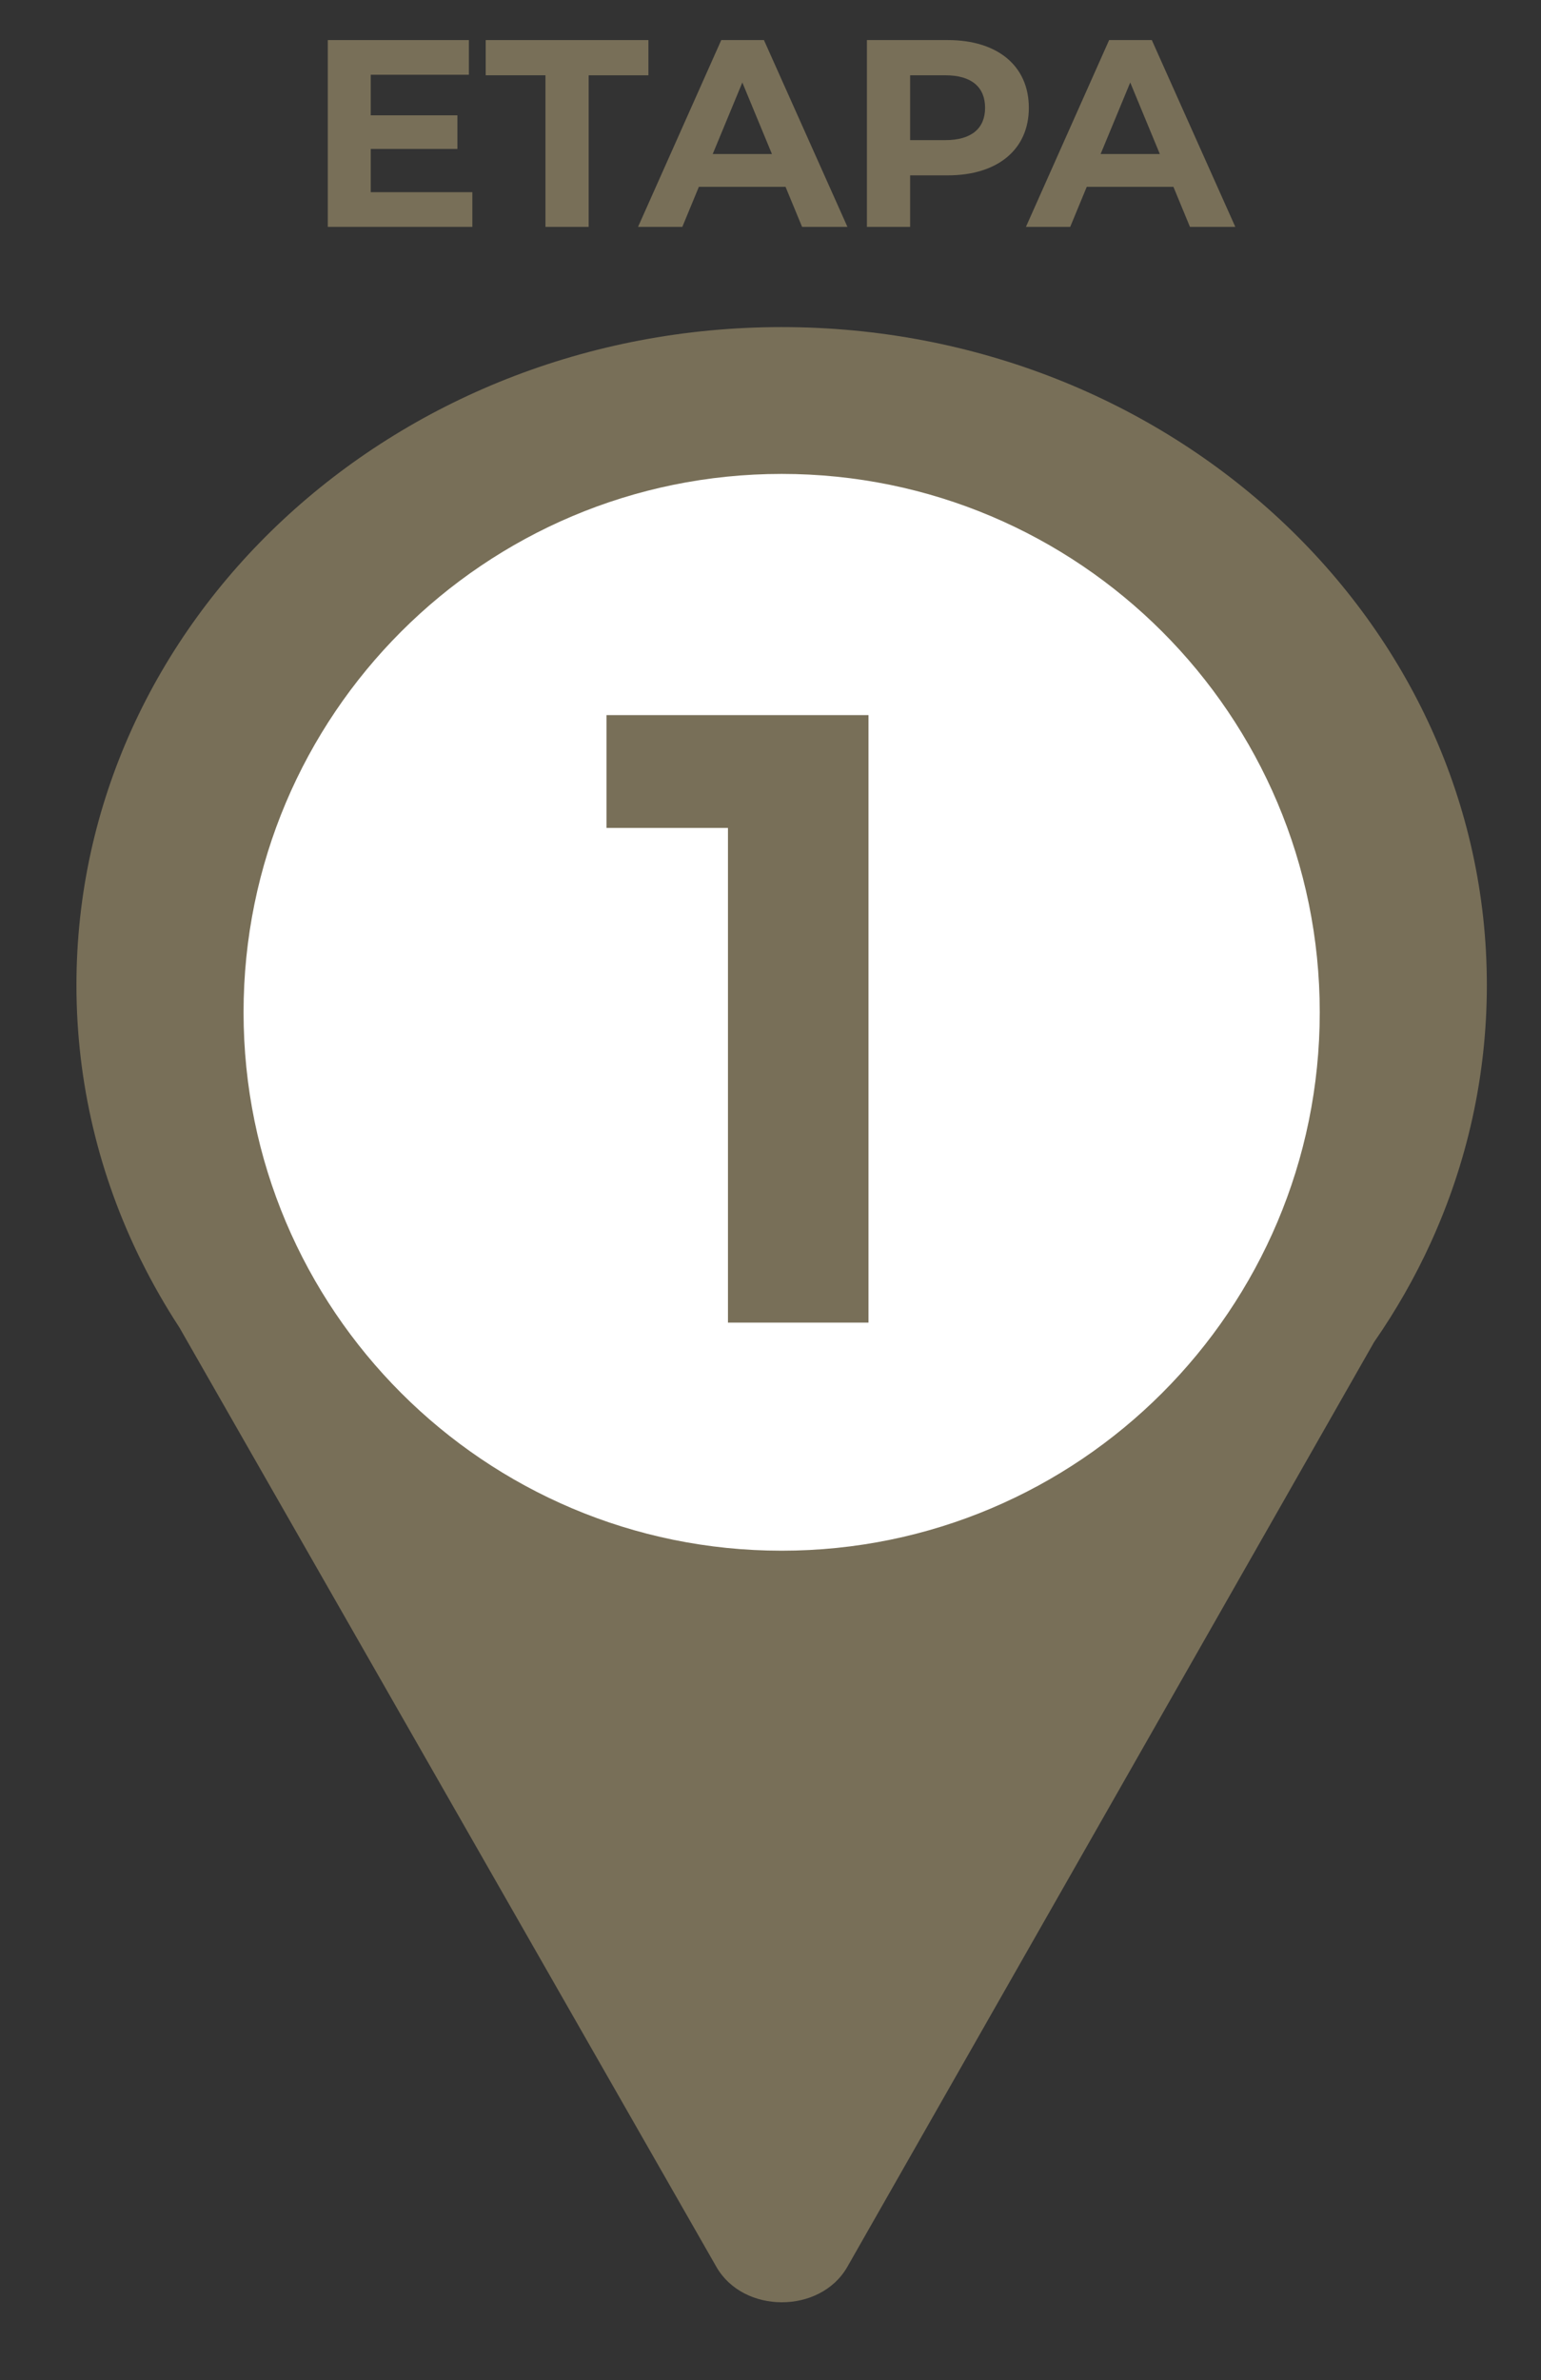 <?xml version="1.0" encoding="utf-8"?>
<!-- Generator: Adobe Illustrator 15.1.0, SVG Export Plug-In . SVG Version: 6.00 Build 0)  -->
<!DOCTYPE svg PUBLIC "-//W3C//DTD SVG 1.1//EN" "http://www.w3.org/Graphics/SVG/1.1/DTD/svg11.dtd">
<svg version="1.1" id="Capa_1" xmlns="http://www.w3.org/2000/svg" xmlns:xlink="http://www.w3.org/1999/xlink" x="0px" y="0px"
	 width="104.641px" height="161.535px" viewBox="0 0 104.641 161.535" enable-background="new 0 0 104.641 161.535"
	 xml:space="preserve">
<rect x="0" y="0" width="104.641" height="161.535" fill="#333333" stroke="none"/>
<g enable-background="new    ">
	<path fill="#786F58" d="M32.075,13.043v2.354h-9.817V2.719h9.581v2.354h-6.665v2.753h5.886v2.282h-5.886v2.935H32.075z"/>
</g>
<g enable-background="new    ">
	<path fill="#786F58" d="M37.038,5.109h-4.057V2.719H44.03v2.391h-4.057v10.288h-2.935V5.109z"/>
</g>
<g enable-background="new    ">
	<path fill="#786F58" d="M53.342,12.681h-5.886l-1.123,2.717h-3.007l5.651-12.679h2.898l5.67,12.679h-3.08L53.342,12.681z
		 M52.418,10.453l-2.01-4.854l-2.011,4.854H52.418z"/>
</g>
<g enable-background="new    ">
	<path fill="#786F58" d="M69.863,7.319c0,2.825-2.119,4.582-5.507,4.582h-2.554v3.496h-2.934V2.719h5.487
		C67.744,2.719,69.863,4.476,69.863,7.319z M66.892,7.319c0-1.395-0.906-2.21-2.699-2.21h-2.391v4.401h2.391
		C65.986,9.511,66.892,8.696,66.892,7.319z"/>
</g>
<g enable-background="new    ">
	<path fill="#786F58" d="M79.681,12.681h-5.886l-1.123,2.717h-3.007l5.65-12.679h2.898l5.67,12.679h-3.08L79.681,12.681z
		 M78.758,10.453l-2.01-4.854l-2.011,4.854H78.758z"/>
</g>
<path fill="#786F58" d="M97.168,84.307L97.168,84.307c2.443-5.362,3.796-11.261,3.796-17.453c0-24.662-21.439-44.655-47.886-44.655
	c-26.447,0-47.887,19.993-47.887,44.655c0,6.662,1.566,12.981,4.372,18.66H9.562l0.018,0.03c0.775,1.565,1.643,3.084,2.6,4.547
	l36.466,63.756c1.831,3.199,7.048,3.205,8.886,0.009l35.774-62.771c1.484-2.139,2.779-4.402,3.86-6.772L97.168,84.307z"/>
<path fill="#FFFFFF" d="M89.617,68.702c0,20.18-16.359,36.54-36.539,36.54s-36.539-16.359-36.539-36.54
	c0-20.181,16.359-36.539,36.539-36.539S89.617,48.521,89.617,68.702"/>
<path fill="#786F58" d="M58.974,48.533v41.229h-9.542V56.19h-8.246v-7.657H58.974z"/>
</svg>

